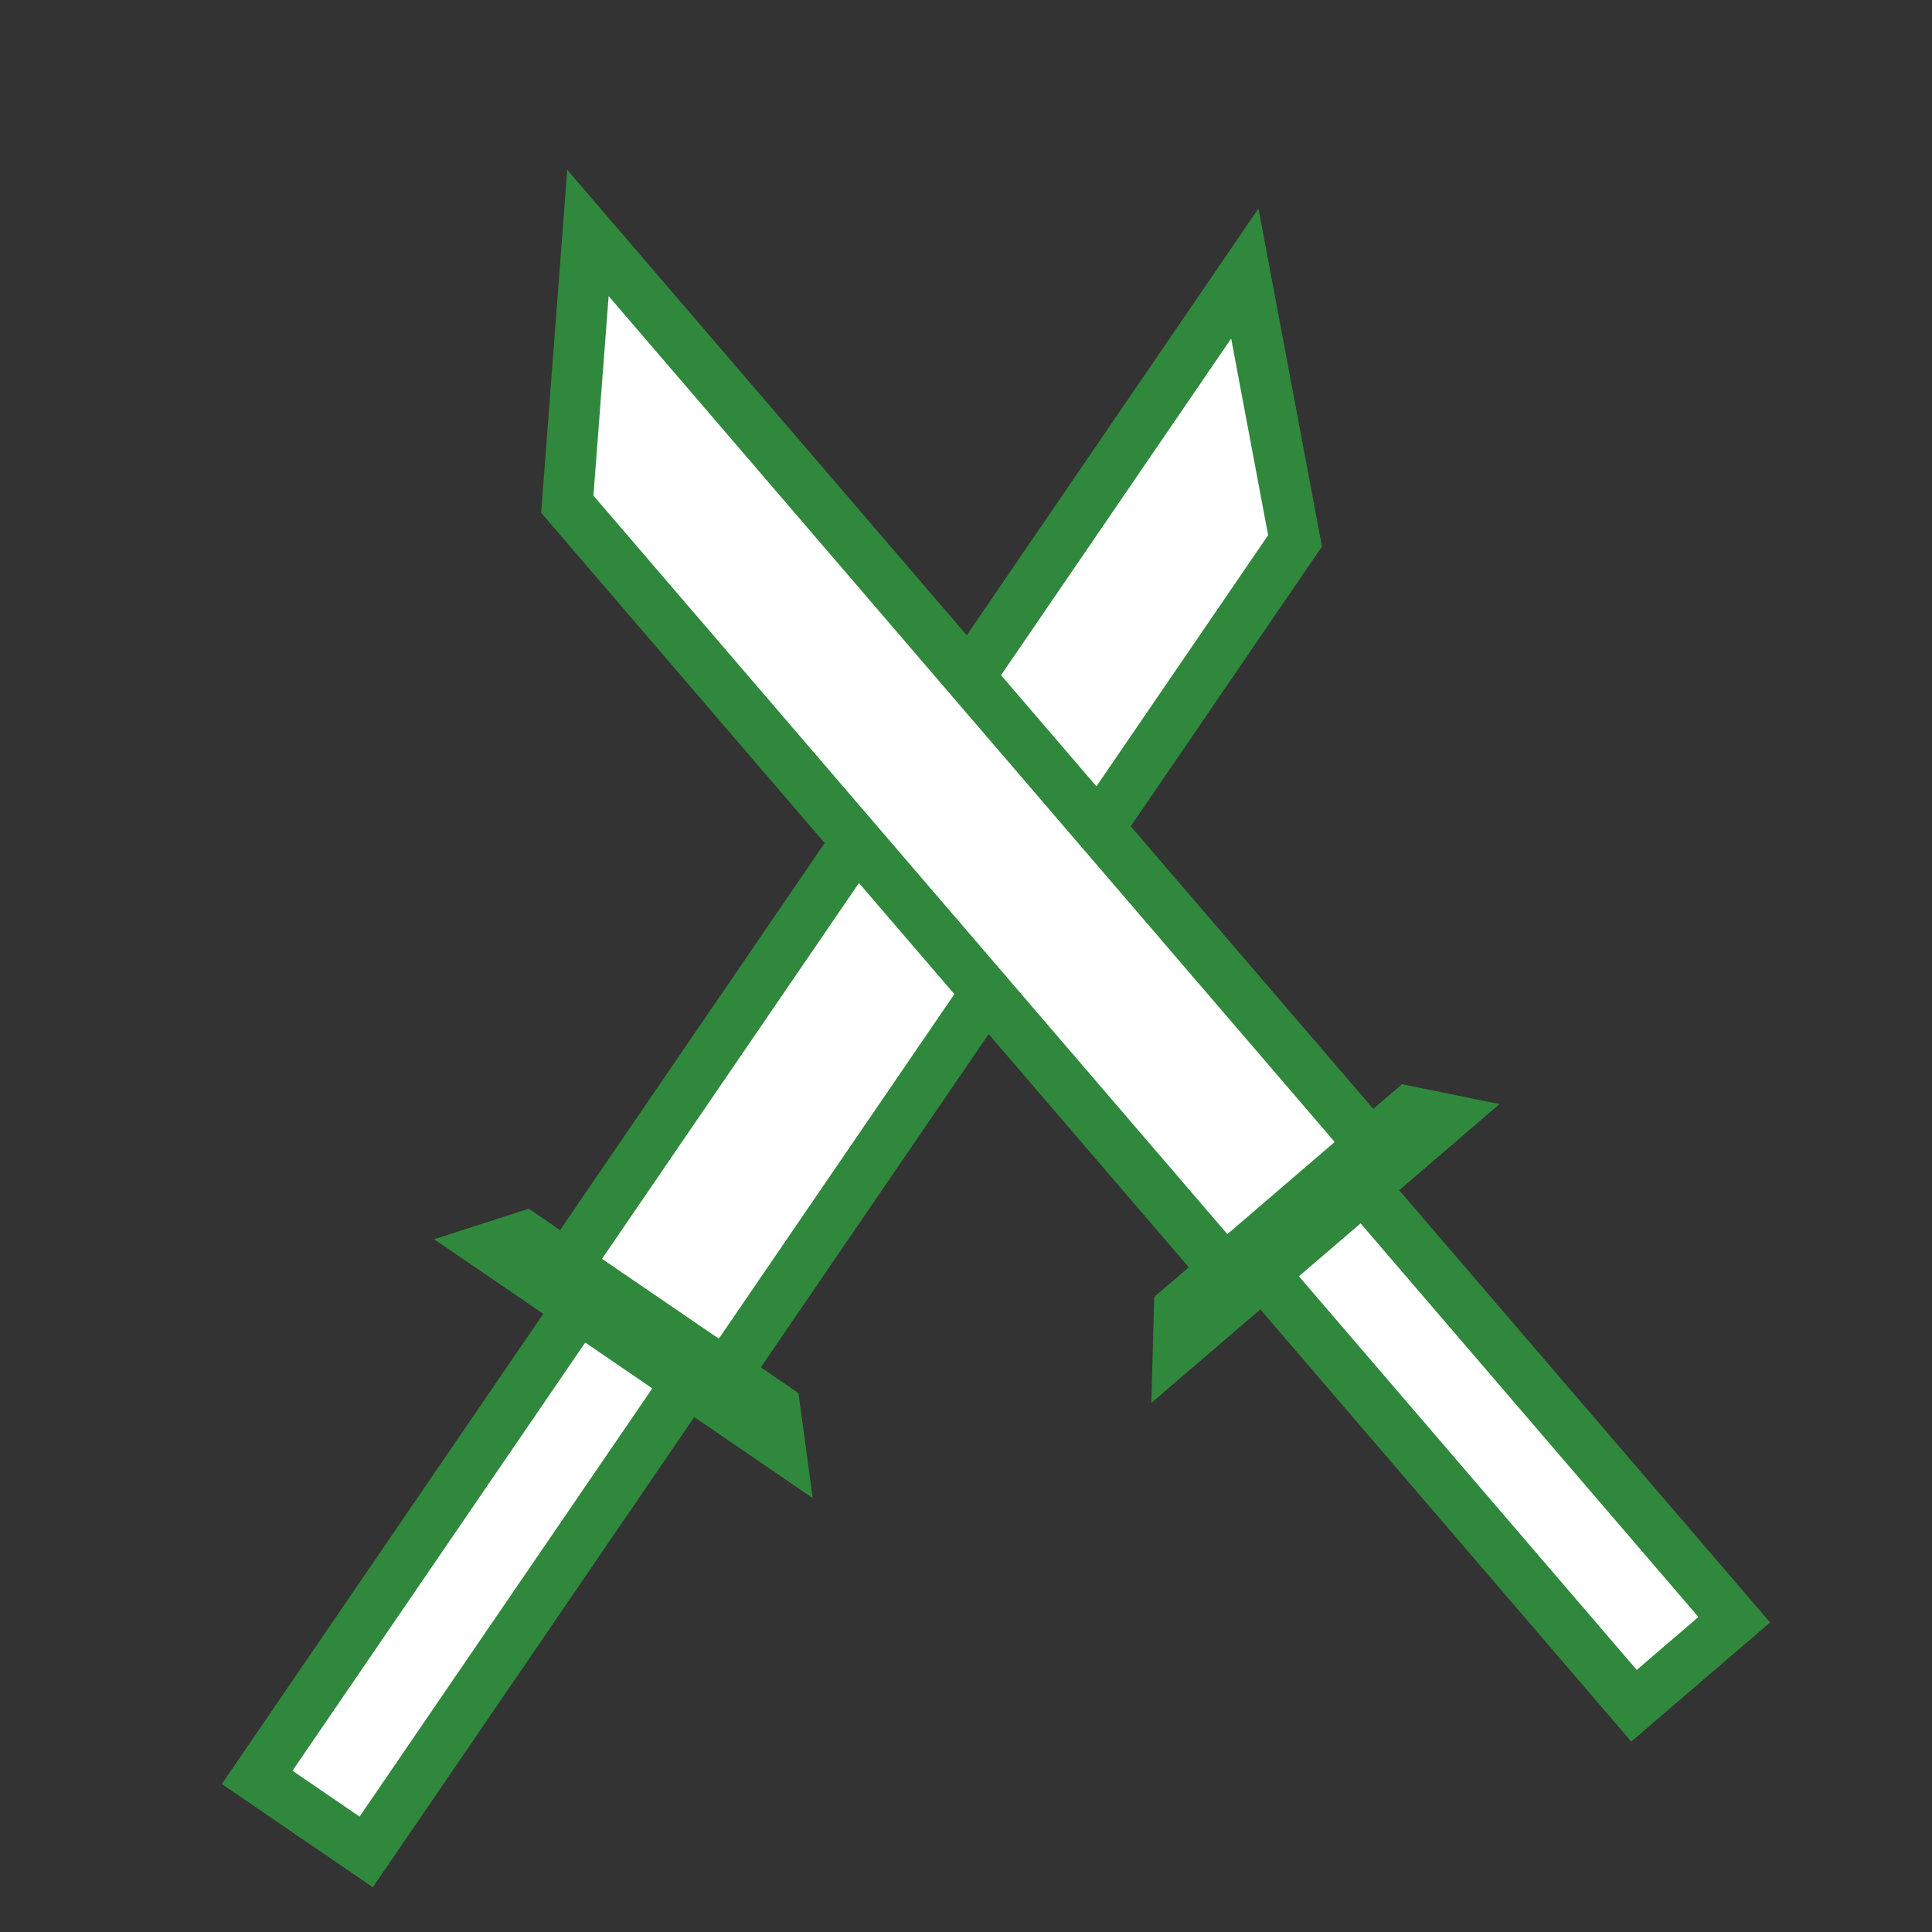 <svg width="38" height="38" viewBox="0 0 38 38" fill="none" xmlns="http://www.w3.org/2000/svg">
<rect x="0" y="0" width="38" height="38" fill="#333333" stroke="none"/>
<g clip-path="url(#clip0_619_83)">
<path d="M24.484 5.38L25.472 10.638L14.269 27.025L15.239 27.688L15.338 28.417L13.961 27.475L13.525 27.177L7.203 36.425L5.058 34.959L11.38 25.711L10.838 25.34L9.663 24.537L10.32 24.325L11.146 24.89L24.484 5.38Z" fill="white"/>
<path d="M11.38 25.711L10.838 25.34L9.663 24.537L10.32 24.325L11.146 24.89M11.38 25.711L5.058 34.959L7.203 36.425L13.525 27.177M11.38 25.711L13.525 27.177M13.525 27.177L13.961 27.475C14.499 27.843 14.8 28.049 15.338 28.417L15.239 27.688L14.269 27.025M14.269 27.025L25.472 10.638L24.484 5.38L11.146 24.89M14.269 27.025L11.146 24.89" stroke="#30883C"/>
<path d="M11.564 4.582L11.158 9.917L24.087 24.979L23.196 25.744L23.176 26.48L24.442 25.394L24.843 25.049L32.139 33.55L34.111 31.858L26.815 23.357L27.313 22.93L28.393 22.002L27.716 21.864L26.957 22.515L11.564 4.582Z" fill="white"/>
<path d="M26.815 23.357L27.313 22.93L28.393 22.002L27.716 21.864L26.957 22.515M26.815 23.357L34.111 31.858L32.139 33.55L24.843 25.049M26.815 23.357L24.843 25.049M24.843 25.049L24.442 25.394C23.948 25.818 23.671 26.056 23.176 26.48L23.196 25.744L24.087 24.979M24.087 24.979L11.158 9.917L11.564 4.582L26.957 22.515M24.087 24.979L26.957 22.515" stroke="#30883C"/>
</g>
<defs>
<clipPath id="clip0_619_83">
<rect width="38" height="38" fill="white"/>
</clipPath>
</defs>
</svg>

